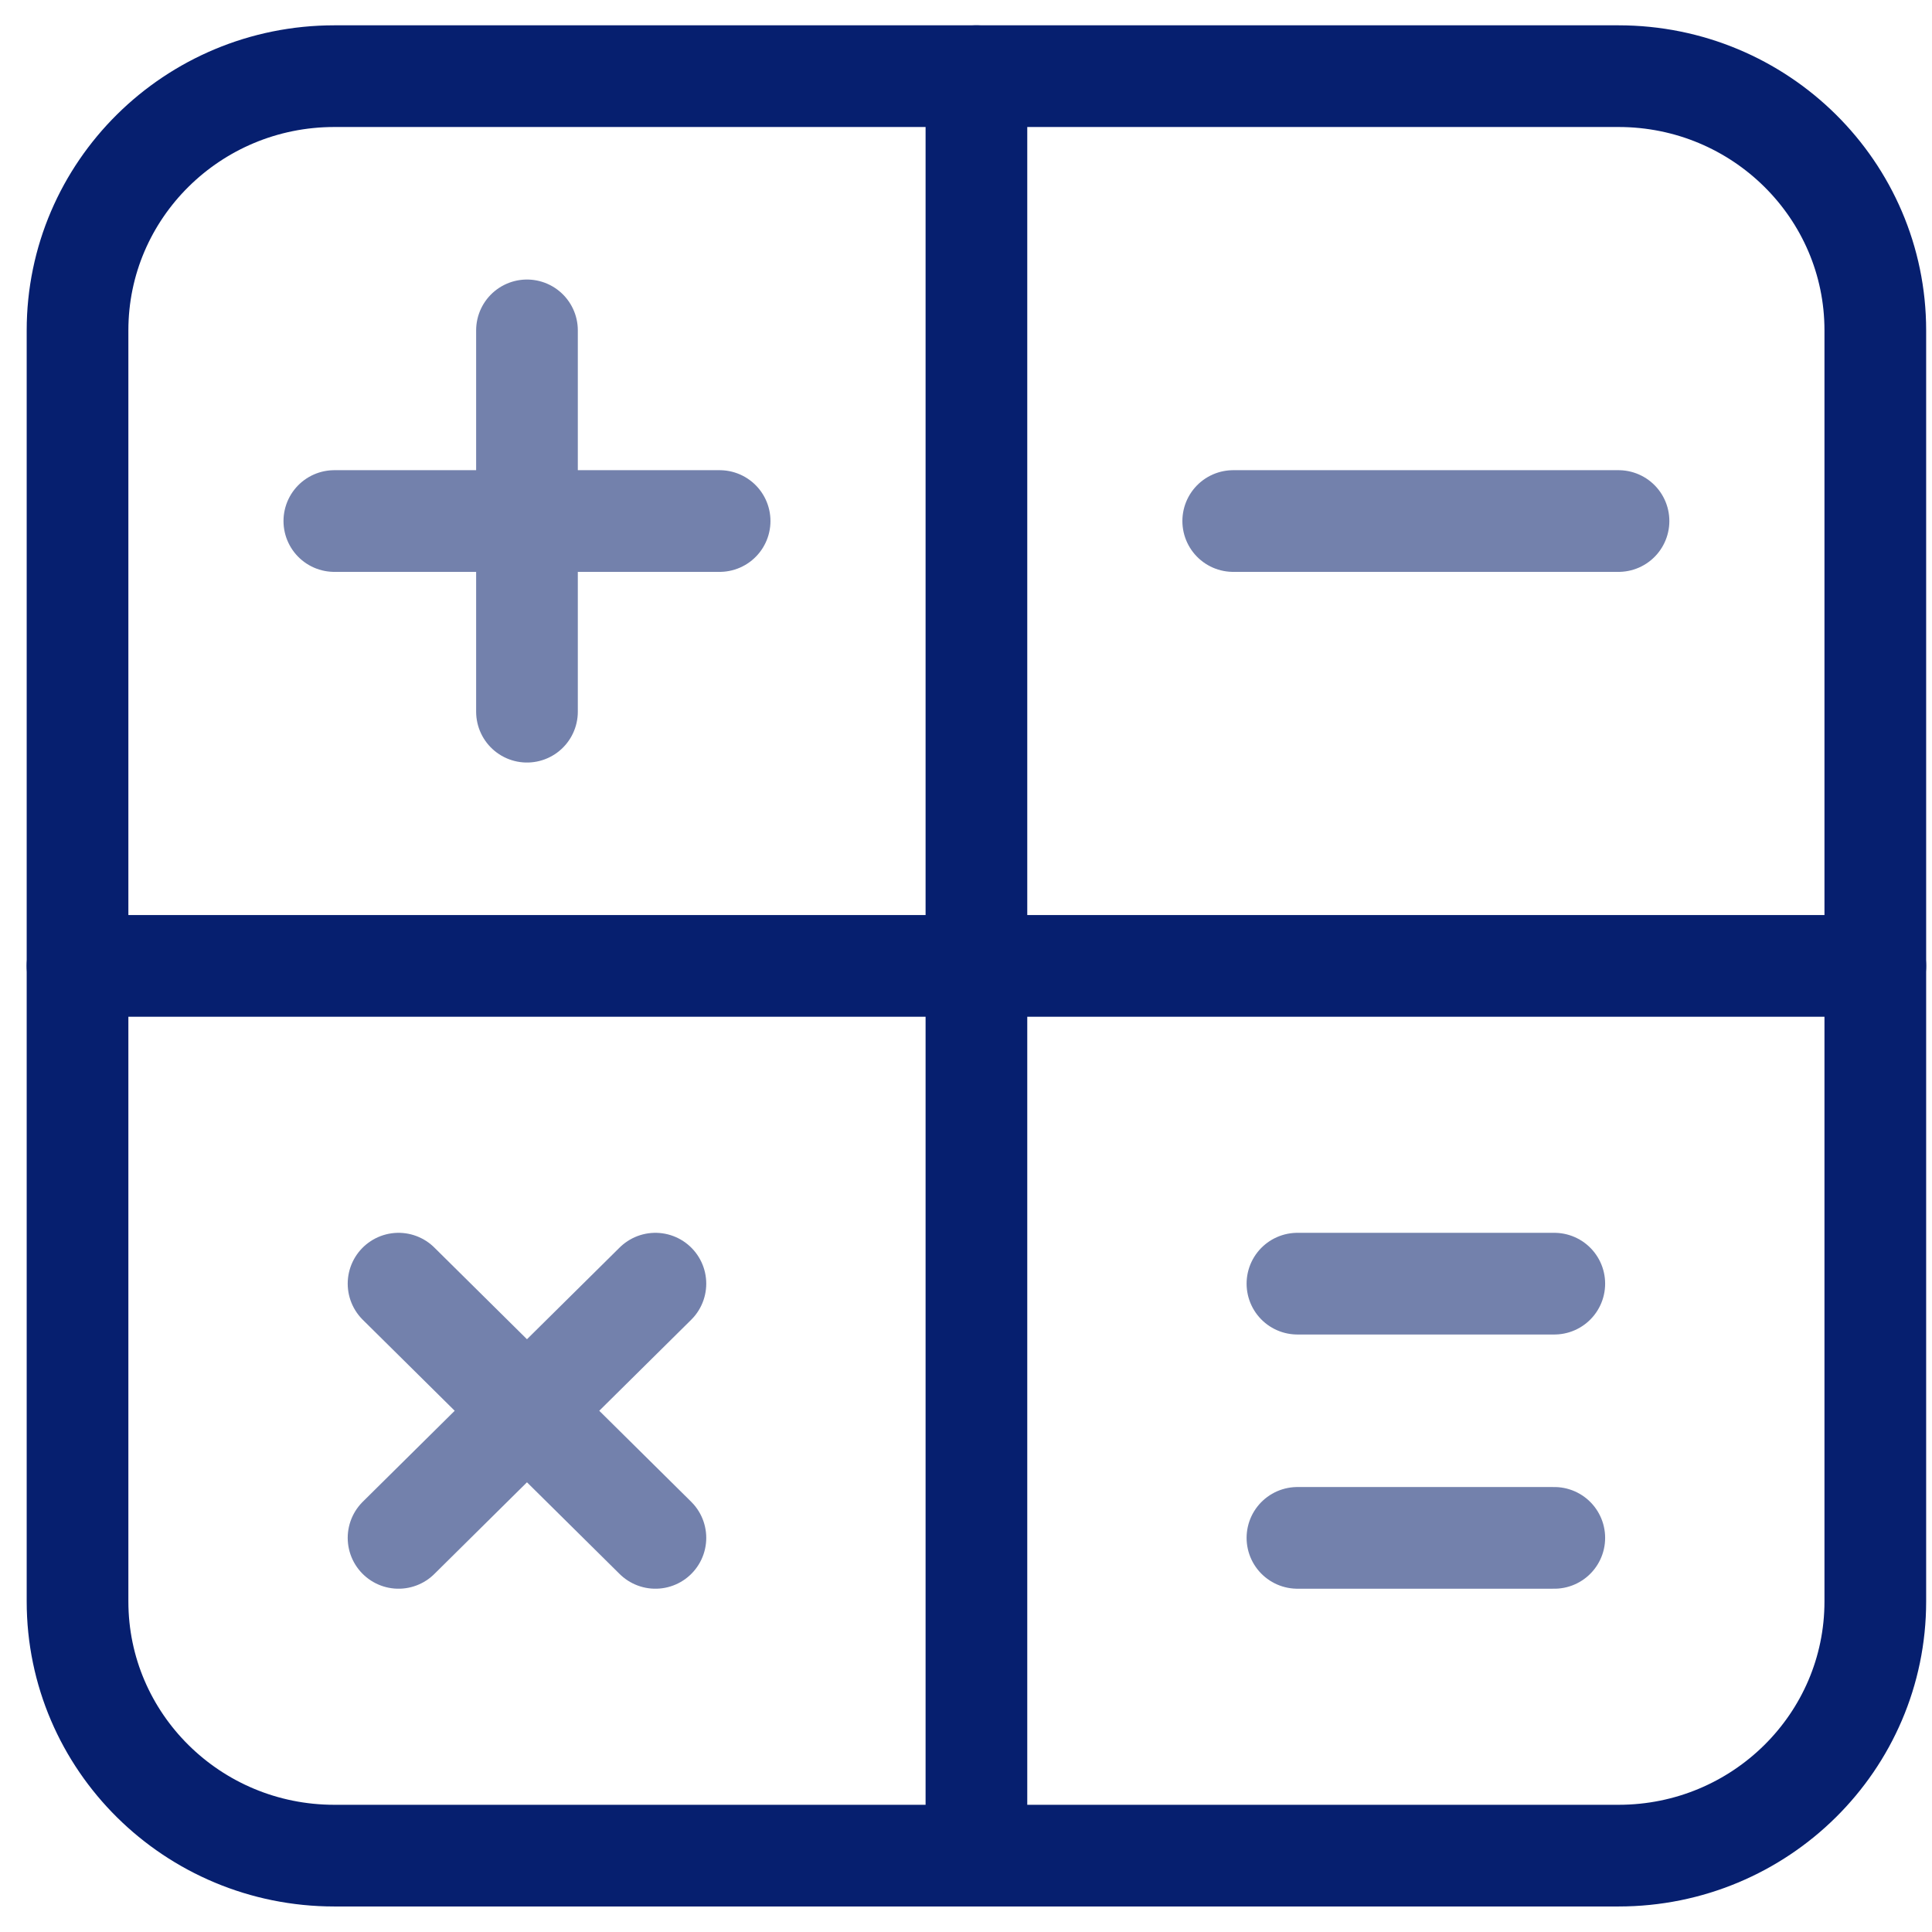 <svg width="38" height="38" viewBox="0 0 38 38" fill="none" xmlns="http://www.w3.org/2000/svg">
<path d="M25.519 30.248H30.571M10.365 6.498V13.998V6.498ZM6.576 10.248H14.154H6.576ZM12.891 25.248L7.839 30.248L12.891 25.248ZM7.839 25.248L12.891 30.248L7.839 25.248ZM24.256 10.248H31.834H24.256ZM25.519 25.248H30.571H25.519Z" stroke="#7381AC" stroke-width="2" stroke-miterlimit="10" stroke-linecap="round" stroke-linejoin="round"/>
<path d="M31.834 1.498H6.576C3.787 1.498 1.525 3.737 1.525 6.498V31.498C1.525 34.26 3.787 36.498 6.576 36.498H31.834C34.623 36.498 36.885 34.26 36.885 31.498V6.498C36.885 3.737 34.623 1.498 31.834 1.498Z" stroke="#061F6F" stroke-width="2" stroke-miterlimit="10" stroke-linecap="round" stroke-linejoin="round"/>
<path d="M1.525 18.998H36.885M19.205 1.498V36.498V1.498Z" stroke="#061F6F" stroke-width="2" stroke-miterlimit="10" stroke-linecap="round" stroke-linejoin="round"/>
</svg>
